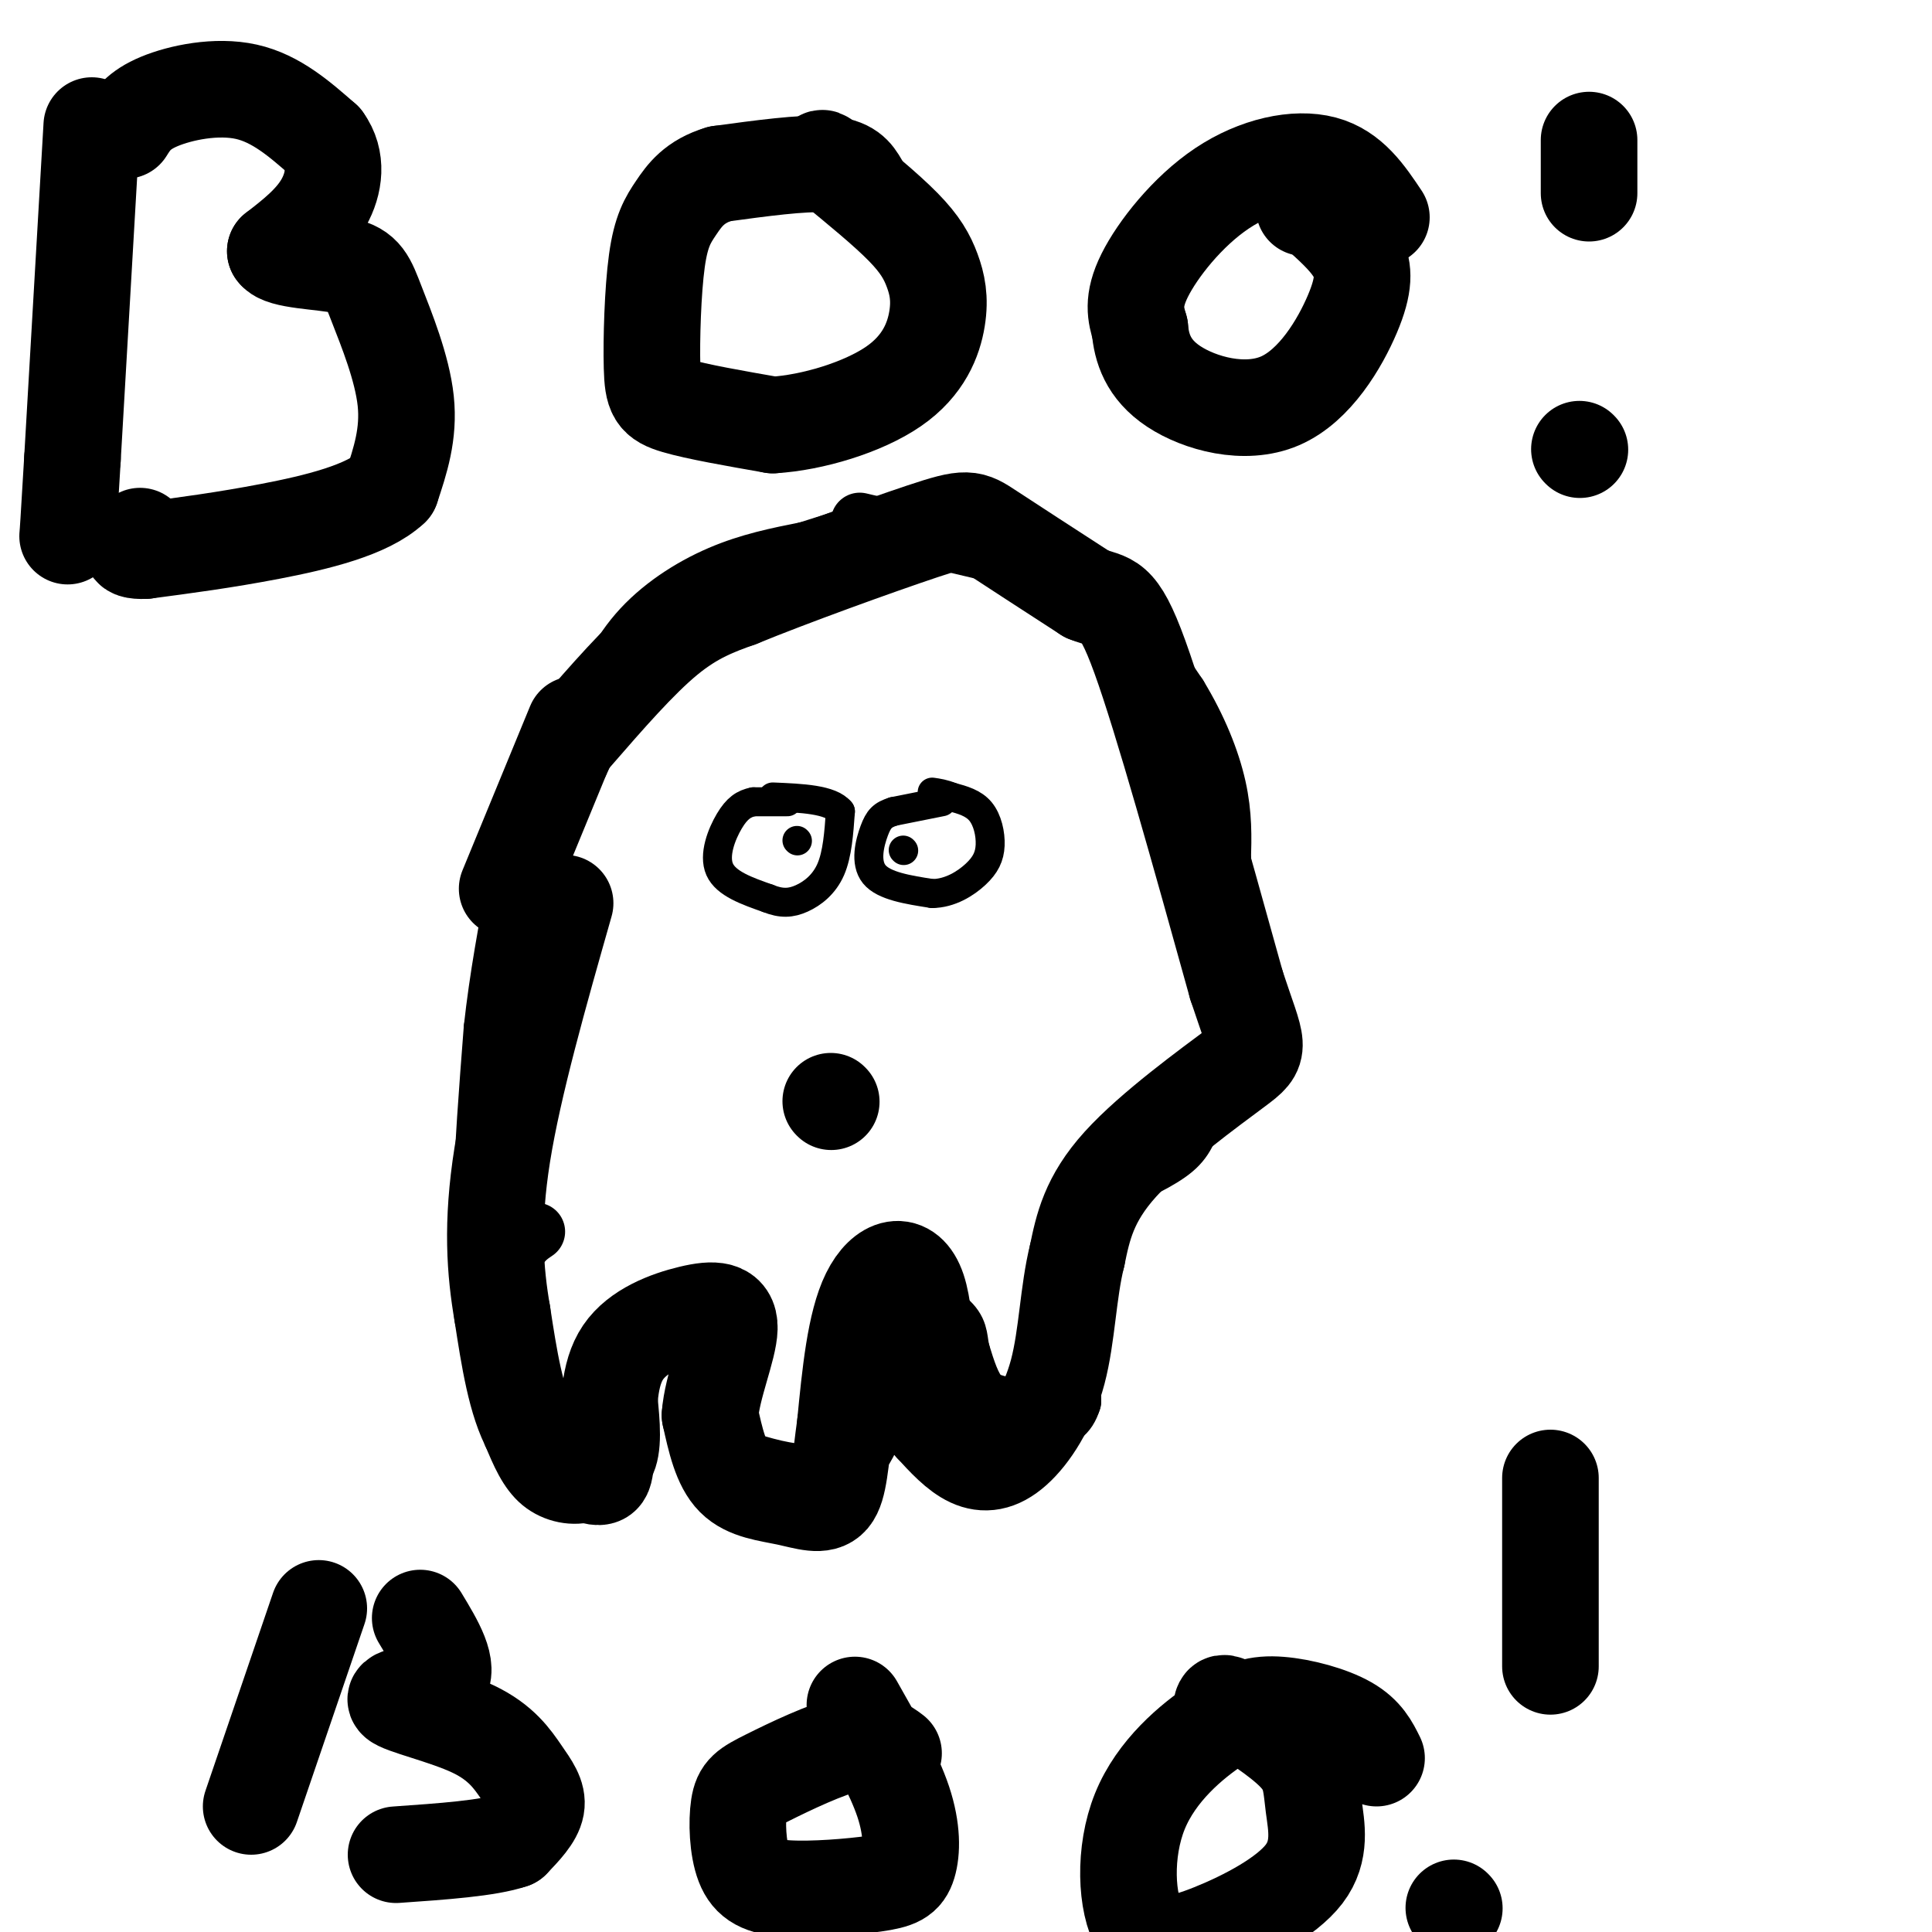 <svg viewBox='0 0 400 400' version='1.1' xmlns='http://www.w3.org/2000/svg' xmlns:xlink='http://www.w3.org/1999/xlink'><g fill='none' stroke='#000000' stroke-width='12' stroke-linecap='round' stroke-linejoin='round'><path d='M102,256c0.000,0.000 -2.000,-10.000 -2,-10'/><path d='M100,246c0.000,-7.167 1.000,-20.083 2,-33'/><path d='M102,213c1.167,-10.667 3.083,-20.833 5,-31'/><path d='M107,182c3.000,-9.167 8.000,-16.583 13,-24'/><path d='M120,158c2.833,-5.667 3.417,-7.833 4,-10'/><path d='M178,108c0.000,0.000 34.000,8.000 34,8'/><path d='M212,116c8.400,2.133 12.400,3.467 17,8c4.600,4.533 9.800,12.267 15,20'/><path d='M244,144c4.067,6.667 6.733,13.333 8,19c1.267,5.667 1.133,10.333 1,15'/><path d='M253,178c1.178,9.133 3.622,24.467 3,34c-0.622,9.533 -4.311,13.267 -8,17'/><path d='M248,229c-1.778,4.333 -2.222,6.667 -5,9c-2.778,2.333 -7.889,4.667 -13,7'/><path d='M230,245c-3.500,2.833 -5.750,6.417 -8,10'/><path d='M122,149c2.733,-6.378 5.467,-12.756 10,-18c4.533,-5.244 10.867,-9.356 17,-12c6.133,-2.644 12.067,-3.822 18,-5'/><path d='M167,114c6.000,-1.833 12.000,-3.917 18,-6'/><path d='M221,253c0.000,0.000 1.000,37.000 1,37'/><path d='M222,290c-1.905,6.250 -7.167,3.375 -11,2c-3.833,-1.375 -6.238,-1.250 -8,-3c-1.762,-1.750 -2.881,-5.375 -4,-9'/><path d='M199,280c-0.631,-2.440 -0.208,-4.042 -2,-6c-1.792,-1.958 -5.798,-4.274 -9,-4c-3.202,0.274 -5.601,3.137 -8,6'/><path d='M180,276c-1.333,4.667 -0.667,13.333 0,22'/><path d='M180,298c-2.000,5.111 -7.000,6.889 -12,7c-5.000,0.111 -10.000,-1.444 -15,-3'/><path d='M153,302c-2.833,-4.667 -2.417,-14.833 -2,-25'/><path d='M151,277c-3.631,-5.310 -11.708,-6.083 -16,-5c-4.292,1.083 -4.798,4.024 -5,7c-0.202,2.976 -0.101,5.988 0,9'/><path d='M130,288c0.356,4.200 1.244,10.200 0,14c-1.244,3.800 -4.622,5.400 -8,7'/><path d='M122,309c-3.200,1.089 -7.200,0.311 -10,-2c-2.800,-2.311 -4.400,-6.156 -6,-10'/><path d='M106,297c-2.044,-7.333 -4.156,-20.667 -4,-28c0.156,-7.333 2.578,-8.667 5,-10'/><path d='M107,259c1.500,-2.333 2.750,-3.167 4,-4'/></g>
<g fill='none' stroke='#000000' stroke-width='6' stroke-linecap='round' stroke-linejoin='round'><path d='M163,166c0.000,0.000 -7.000,0.000 -7,0'/><path d='M156,166c-1.976,0.381 -3.417,1.333 -5,4c-1.583,2.667 -3.310,7.048 -2,10c1.310,2.952 5.655,4.476 10,6'/><path d='M159,186c2.798,1.143 4.792,1.000 7,0c2.208,-1.000 4.631,-2.857 6,-6c1.369,-3.143 1.685,-7.571 2,-12'/><path d='M174,168c-2.000,-2.500 -8.000,-2.750 -14,-3'/><path d='M195,166c0.000,0.000 -10.000,2.000 -10,2'/><path d='M185,168c-2.310,0.726 -3.083,1.542 -4,4c-0.917,2.458 -1.976,6.560 0,9c1.976,2.440 6.988,3.220 12,4'/><path d='M193,185c3.700,-0.026 6.951,-2.089 9,-4c2.049,-1.911 2.898,-3.668 3,-6c0.102,-2.332 -0.542,-5.238 -2,-7c-1.458,-1.762 -3.729,-2.381 -6,-3'/><path d='M197,165c-1.667,-0.667 -2.833,-0.833 -4,-1'/><path d='M187,176c0.000,0.000 0.100,0.100 0.1,0.1'/><path d='M165,174c0.000,0.000 0.100,0.100 0.1,0.1'/></g>
<g fill='none' stroke='#000000' stroke-width='20' stroke-linecap='round' stroke-linejoin='round'><path d='M19,26c0.000,0.000 -4.000,69.000 -4,69'/><path d='M15,95c-0.833,14.167 -0.917,15.083 -1,16'/><path d='M26,27c1.311,-2.089 2.622,-4.178 7,-6c4.378,-1.822 11.822,-3.378 18,-2c6.178,1.378 11.089,5.689 16,10'/><path d='M67,29c2.933,4.000 2.267,9.000 0,13c-2.267,4.000 -6.133,7.000 -10,10'/><path d='M57,52c1.305,2.003 9.566,2.011 14,3c4.434,0.989 5.040,2.959 7,8c1.960,5.041 5.274,13.155 6,20c0.726,6.845 -1.137,12.423 -3,18'/><path d='M81,101c-4.867,4.622 -15.533,7.178 -25,9c-9.467,1.822 -17.733,2.911 -26,4'/><path d='M30,114c-4.500,0.167 -2.750,-1.417 -1,-3'/><path d='M178,38c-1.083,-1.833 -2.167,-3.667 -7,-4c-4.833,-0.333 -13.417,0.833 -22,2'/><path d='M149,36c-5.220,1.554 -7.269,4.438 -9,7c-1.731,2.562 -3.144,4.800 -4,11c-0.856,6.200 -1.153,16.362 -1,22c0.153,5.638 0.758,6.754 5,8c4.242,1.246 12.121,2.623 20,4'/><path d='M160,88c8.207,-0.479 18.724,-3.675 25,-8c6.276,-4.325 8.311,-9.778 9,-14c0.689,-4.222 0.032,-7.214 -1,-10c-1.032,-2.786 -2.438,-5.368 -6,-9c-3.562,-3.632 -9.281,-8.316 -15,-13'/><path d='M172,34c-2.667,-2.167 -1.833,-1.083 -1,0'/><path d='M286,45c-3.167,-4.744 -6.333,-9.488 -12,-11c-5.667,-1.512 -13.833,0.208 -21,5c-7.167,4.792 -13.333,12.655 -16,18c-2.667,5.345 -1.833,8.173 -1,11'/><path d='M236,68c0.329,3.990 1.652,8.464 7,12c5.348,3.536 14.722,6.133 22,3c7.278,-3.133 12.459,-11.997 15,-18c2.541,-6.003 2.440,-9.144 1,-12c-1.440,-2.856 -4.220,-5.428 -7,-8'/><path d='M274,45c-1.833,-1.667 -2.917,-1.833 -4,-2'/><path d='M327,93c0.000,0.000 0.100,0.100 0.1,0.1'/><path d='M329,29c0.000,0.000 0.000,11.000 0,11'/><path d='M105,184c0.000,0.000 14.000,-34.000 14,-34'/><path d='M119,152c6.667,-7.667 13.333,-15.333 19,-20c5.667,-4.667 10.333,-6.333 15,-8'/><path d='M153,124c10.321,-4.250 28.625,-10.875 38,-14c9.375,-3.125 9.821,-2.750 14,0c4.179,2.750 12.089,7.875 20,13'/><path d='M225,123c4.667,1.889 6.333,0.111 11,13c4.667,12.889 12.333,40.444 20,68'/><path d='M256,204c4.417,13.405 5.458,12.917 0,17c-5.458,4.083 -17.417,12.738 -24,20c-6.583,7.262 -7.792,13.131 -9,19'/><path d='M223,260c-1.871,7.459 -2.048,16.608 -4,24c-1.952,7.392 -5.679,13.029 -9,16c-3.321,2.971 -6.234,3.278 -9,2c-2.766,-1.278 -5.383,-4.139 -8,-7'/><path d='M193,295c-1.381,-7.155 -0.833,-21.542 -3,-28c-2.167,-6.458 -7.048,-4.988 -10,1c-2.952,5.988 -3.976,16.494 -5,27'/><path d='M175,295c-1.067,7.552 -1.234,12.931 -3,15c-1.766,2.069 -5.129,0.826 -9,0c-3.871,-0.826 -8.249,-1.236 -11,-4c-2.751,-2.764 -3.876,-7.882 -5,-13'/><path d='M147,293c0.404,-5.836 3.912,-13.925 4,-18c0.088,-4.075 -3.246,-4.136 -8,-3c-4.754,1.136 -10.930,3.467 -14,8c-3.070,4.533 -3.035,11.266 -3,18'/><path d='M126,298c-0.604,4.303 -0.616,6.061 -1,7c-0.384,0.939 -1.142,1.061 -4,0c-2.858,-1.061 -7.817,-3.303 -11,-9c-3.183,-5.697 -4.592,-14.848 -6,-24'/><path d='M104,272c-1.511,-8.756 -2.289,-18.644 0,-33c2.289,-14.356 7.644,-33.178 13,-52'/><path d='M66,333c0.000,0.000 -14.000,41.000 -14,41'/><path d='M87,335c3.123,5.162 6.245,10.325 4,13c-2.245,2.675 -9.859,2.863 -9,4c0.859,1.137 10.189,3.222 16,6c5.811,2.778 8.103,6.248 10,9c1.897,2.752 3.399,4.786 3,7c-0.399,2.214 -2.700,4.607 -5,7'/><path d='M106,381c-4.833,1.667 -14.417,2.333 -24,3'/><path d='M185,363c-2.059,-1.542 -4.117,-3.085 -9,-2c-4.883,1.085 -12.589,4.796 -17,7c-4.411,2.204 -5.525,2.900 -6,6c-0.475,3.100 -0.309,8.605 1,12c1.309,3.395 3.762,4.680 9,5c5.238,0.320 13.260,-0.327 18,-1c4.740,-0.673 6.199,-1.374 7,-4c0.801,-2.626 0.943,-7.179 -1,-13c-1.943,-5.821 -5.972,-12.911 -10,-20'/><path d='M285,364c-1.221,-2.480 -2.441,-4.960 -6,-7c-3.559,-2.040 -9.455,-3.639 -14,-4c-4.545,-0.361 -7.738,0.515 -13,4c-5.262,3.485 -12.594,9.580 -16,18c-3.406,8.420 -2.886,19.166 0,24c2.886,4.834 8.138,3.757 15,1c6.862,-2.757 15.334,-7.193 19,-12c3.666,-4.807 2.525,-9.987 2,-14c-0.525,-4.013 -0.436,-6.861 -3,-10c-2.564,-3.139 -7.782,-6.570 -13,-10'/><path d='M256,354c-2.667,-1.833 -2.833,-1.417 -3,-1'/><path d='M301,395c0.000,0.000 0.100,0.100 0.1,0.1'/><path d='M321,306c0.000,0.000 0.000,39.000 0,39'/><path d='M172,228c0.000,0.000 0.100,0.100 0.1,0.1'/></g>
</svg>